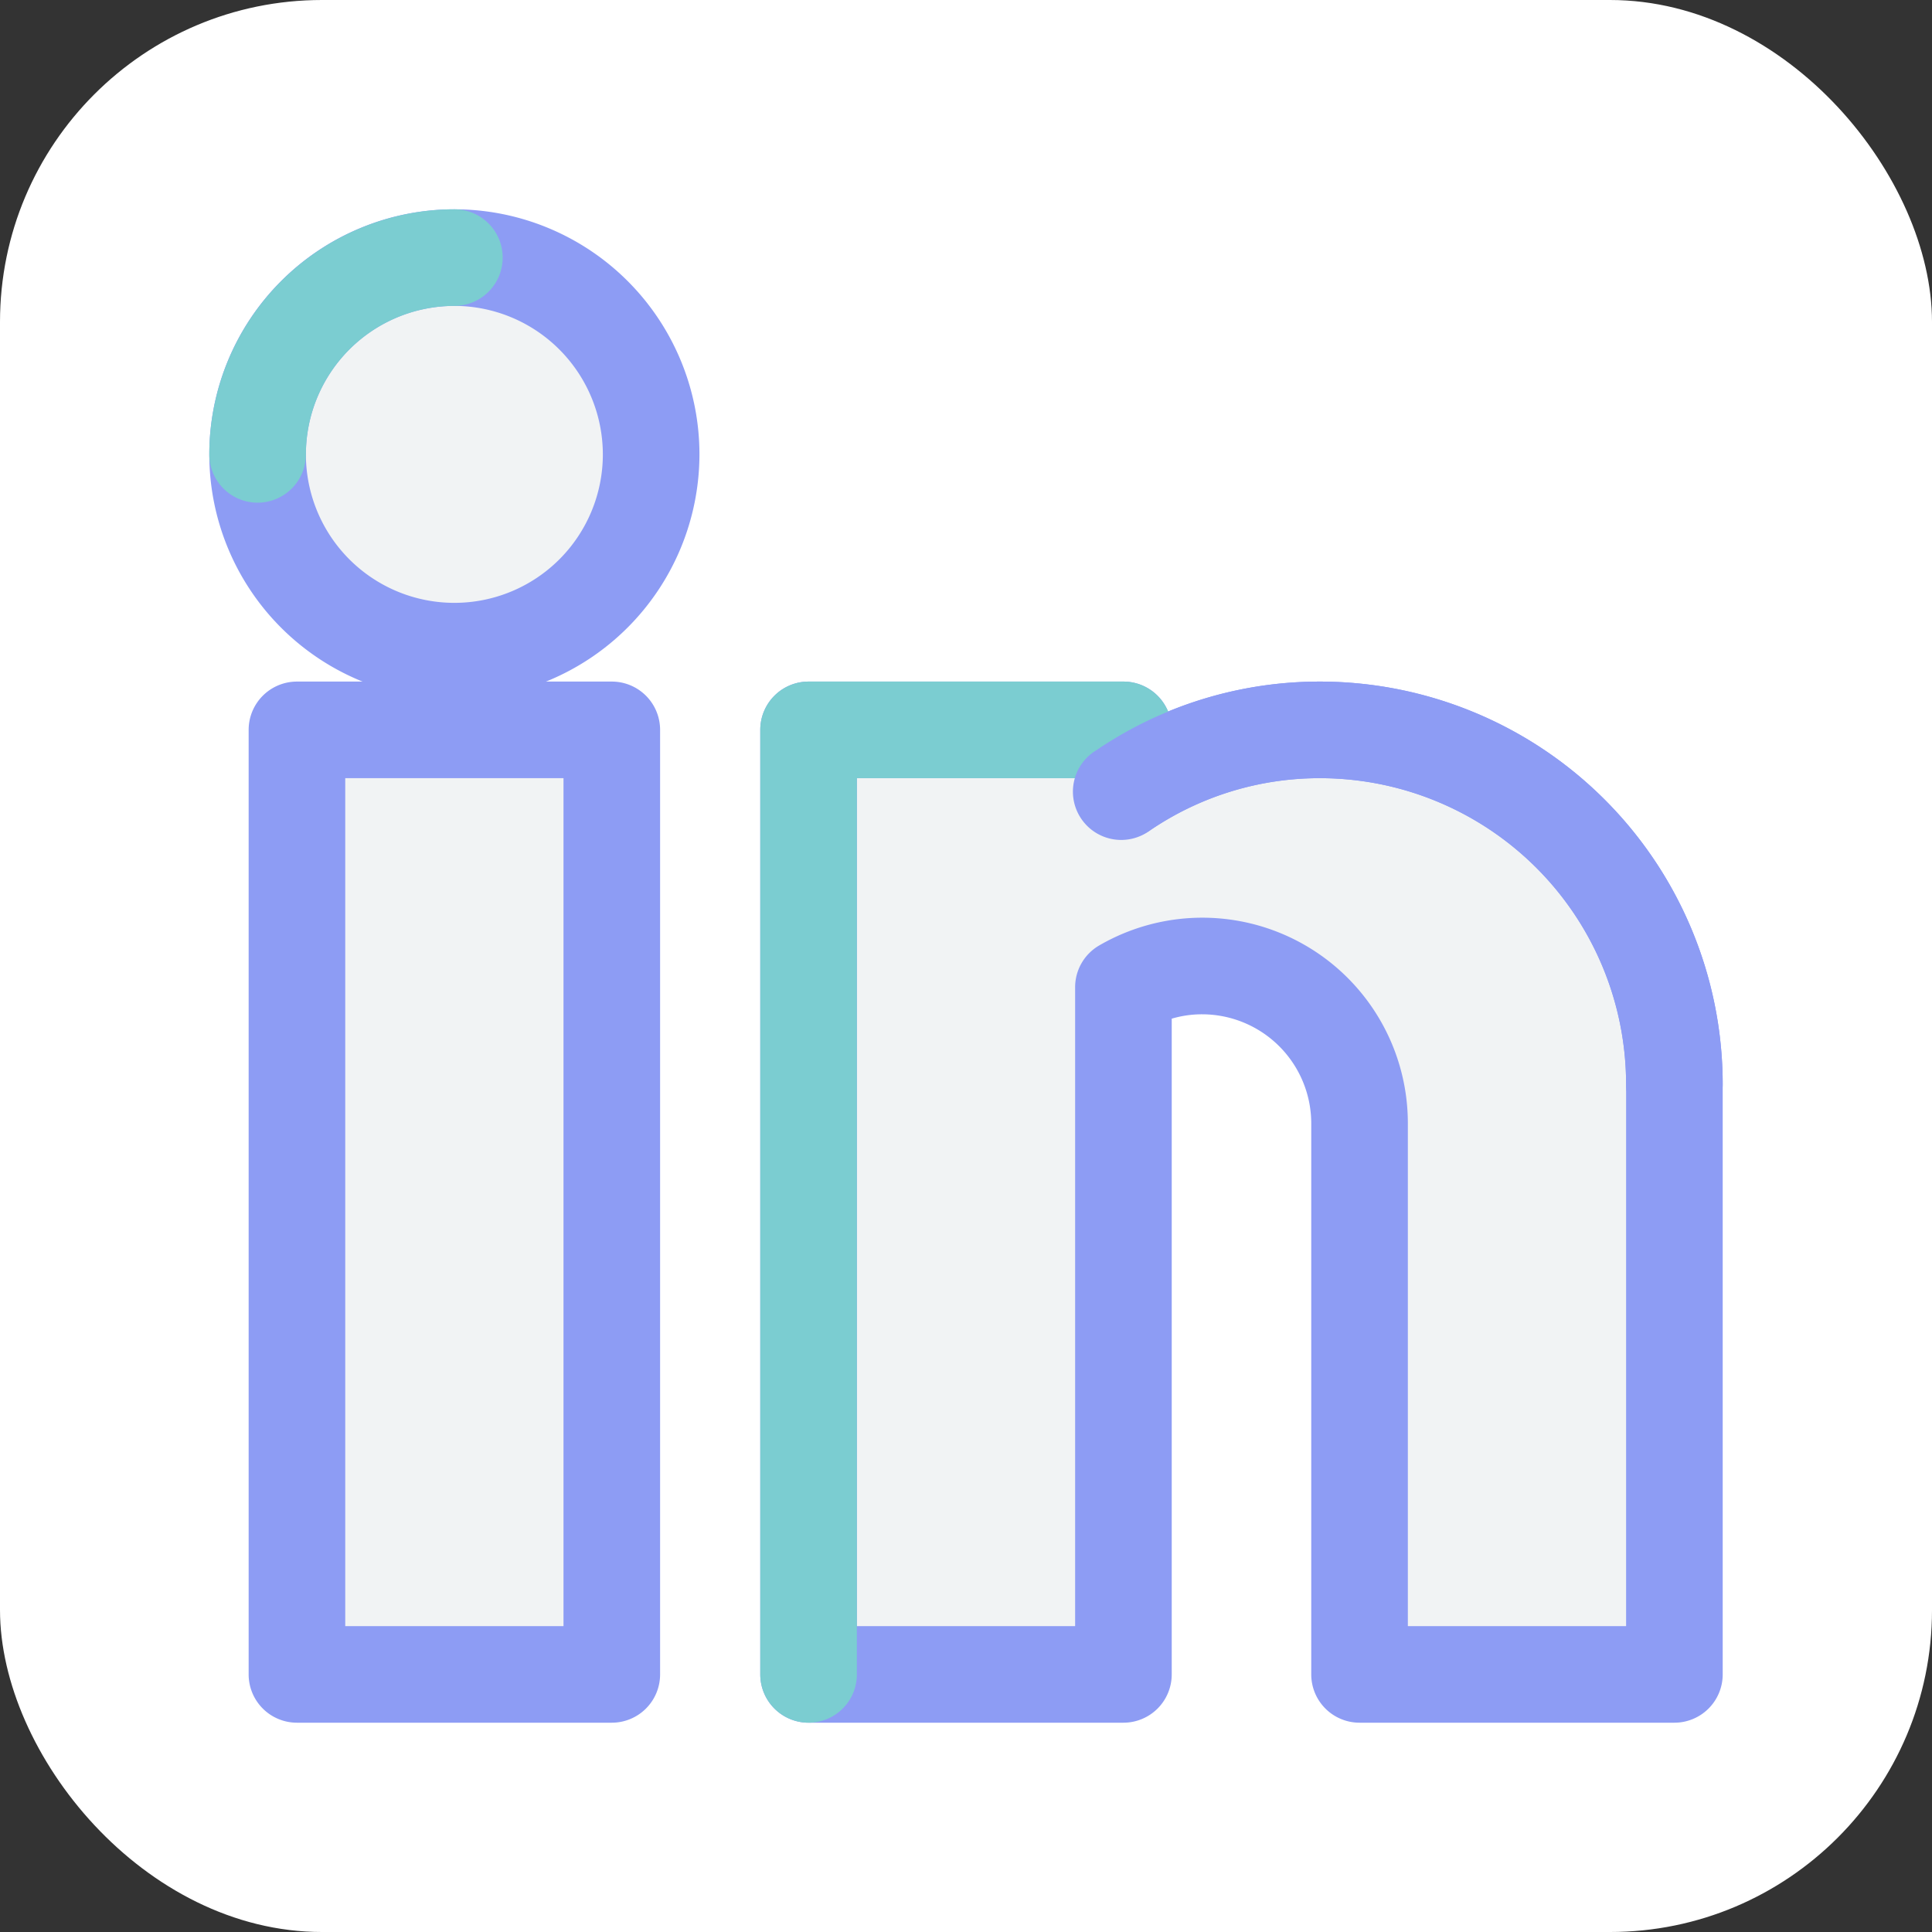 <?xml version="1.0" ?><!-- Uploaded to: SVG Repo, www.svgrepo.com, Generator: SVG Repo Mixer Tools -->
<svg width="800px" height="800px" viewBox="0 0 60 60" xmlns="http://www.w3.org/2000/svg"><rect x="0" y="0" width="60" height="60" fill="#333333" stroke="none"/><rect fill="#ffffff" height="60" rx="10" width="60"/><rect fill="#f1f3f4" height="29.333" width="9.778" x="9.222" y="22.667"/><path d="M19,53.5H9.222a1.5,1.5,0,0,1-1.5-1.5V22.667a1.5,1.5,0,0,1,1.5-1.5H19a1.5,1.5,0,0,1,1.5,1.5V52A1.5,1.5,0,0,1,19,53.5Zm-8.278-3H17.5V24.167H10.722Z" fill="#8d9cf4"/><path d="M52,33.667V52H42.222V34.889a4.882,4.882,0,0,0-7.333-4.229V52H25.111V22.667h9.778v1.87A10.839,10.839,0,0,1,41,22.667,11,11,0,0,1,52,33.667Z" fill="#f1f3f4"/><path d="M52,53.5H42.222a1.5,1.5,0,0,1-1.5-1.5V34.889A3.392,3.392,0,0,0,37.333,31.5a3.29,3.29,0,0,0-.944.136V52a1.5,1.5,0,0,1-1.5,1.5H25.111a1.5,1.5,0,0,1-1.5-1.5V22.667a1.5,1.5,0,0,1,1.5-1.5h9.778a1.5,1.5,0,0,1,1.387.929A12.389,12.389,0,0,1,41,21.167a12.514,12.514,0,0,1,12.5,12.5V52A1.5,1.5,0,0,1,52,53.5Zm-8.278-3H50.5V33.667a9.511,9.511,0,0,0-9.5-9.5,9.354,9.354,0,0,0-5.27,1.611,1.5,1.5,0,0,1-2.341-1.241v-.37H26.611V50.5h6.778V30.66a1.5,1.5,0,0,1,.751-1.3,6.382,6.382,0,0,1,9.582,5.529Z" fill="#8d9cf4"/><circle cx="14.111" cy="14.111" fill="#f1f3f4" r="6.111"/><path d="M14.111,21.722a7.611,7.611,0,1,1,7.611-7.611A7.62,7.62,0,0,1,14.111,21.722Zm0-12.222a4.611,4.611,0,1,0,4.611,4.611A4.617,4.617,0,0,0,14.111,9.5Z" fill="#8d9cf4"/><path d="M8,15.611a1.5,1.5,0,0,1-1.5-1.5A7.621,7.621,0,0,1,14.111,6.5a1.5,1.5,0,0,1,0,3A4.617,4.617,0,0,0,9.5,14.111,1.5,1.5,0,0,1,8,15.611Z" fill="#7bcdd1"/><path d="M25.111,53.5a1.5,1.5,0,0,1-1.5-1.5V22.667a1.5,1.5,0,0,1,1.5-1.5h9.778a1.5,1.5,0,0,1,0,3H26.611V52A1.5,1.5,0,0,1,25.111,53.5Z" fill="#7bcdd1"/><path d="M52,35.167a1.5,1.5,0,0,1-1.5-1.5,9.511,9.511,0,0,0-9.5-9.5,9.354,9.354,0,0,0-5.27,1.611A1.5,1.5,0,1,1,34.047,23.3,12.339,12.339,0,0,1,41,21.167a12.514,12.514,0,0,1,12.5,12.5A1.5,1.5,0,0,1,52,35.167Z" fill="#8d9cf4"/></svg>